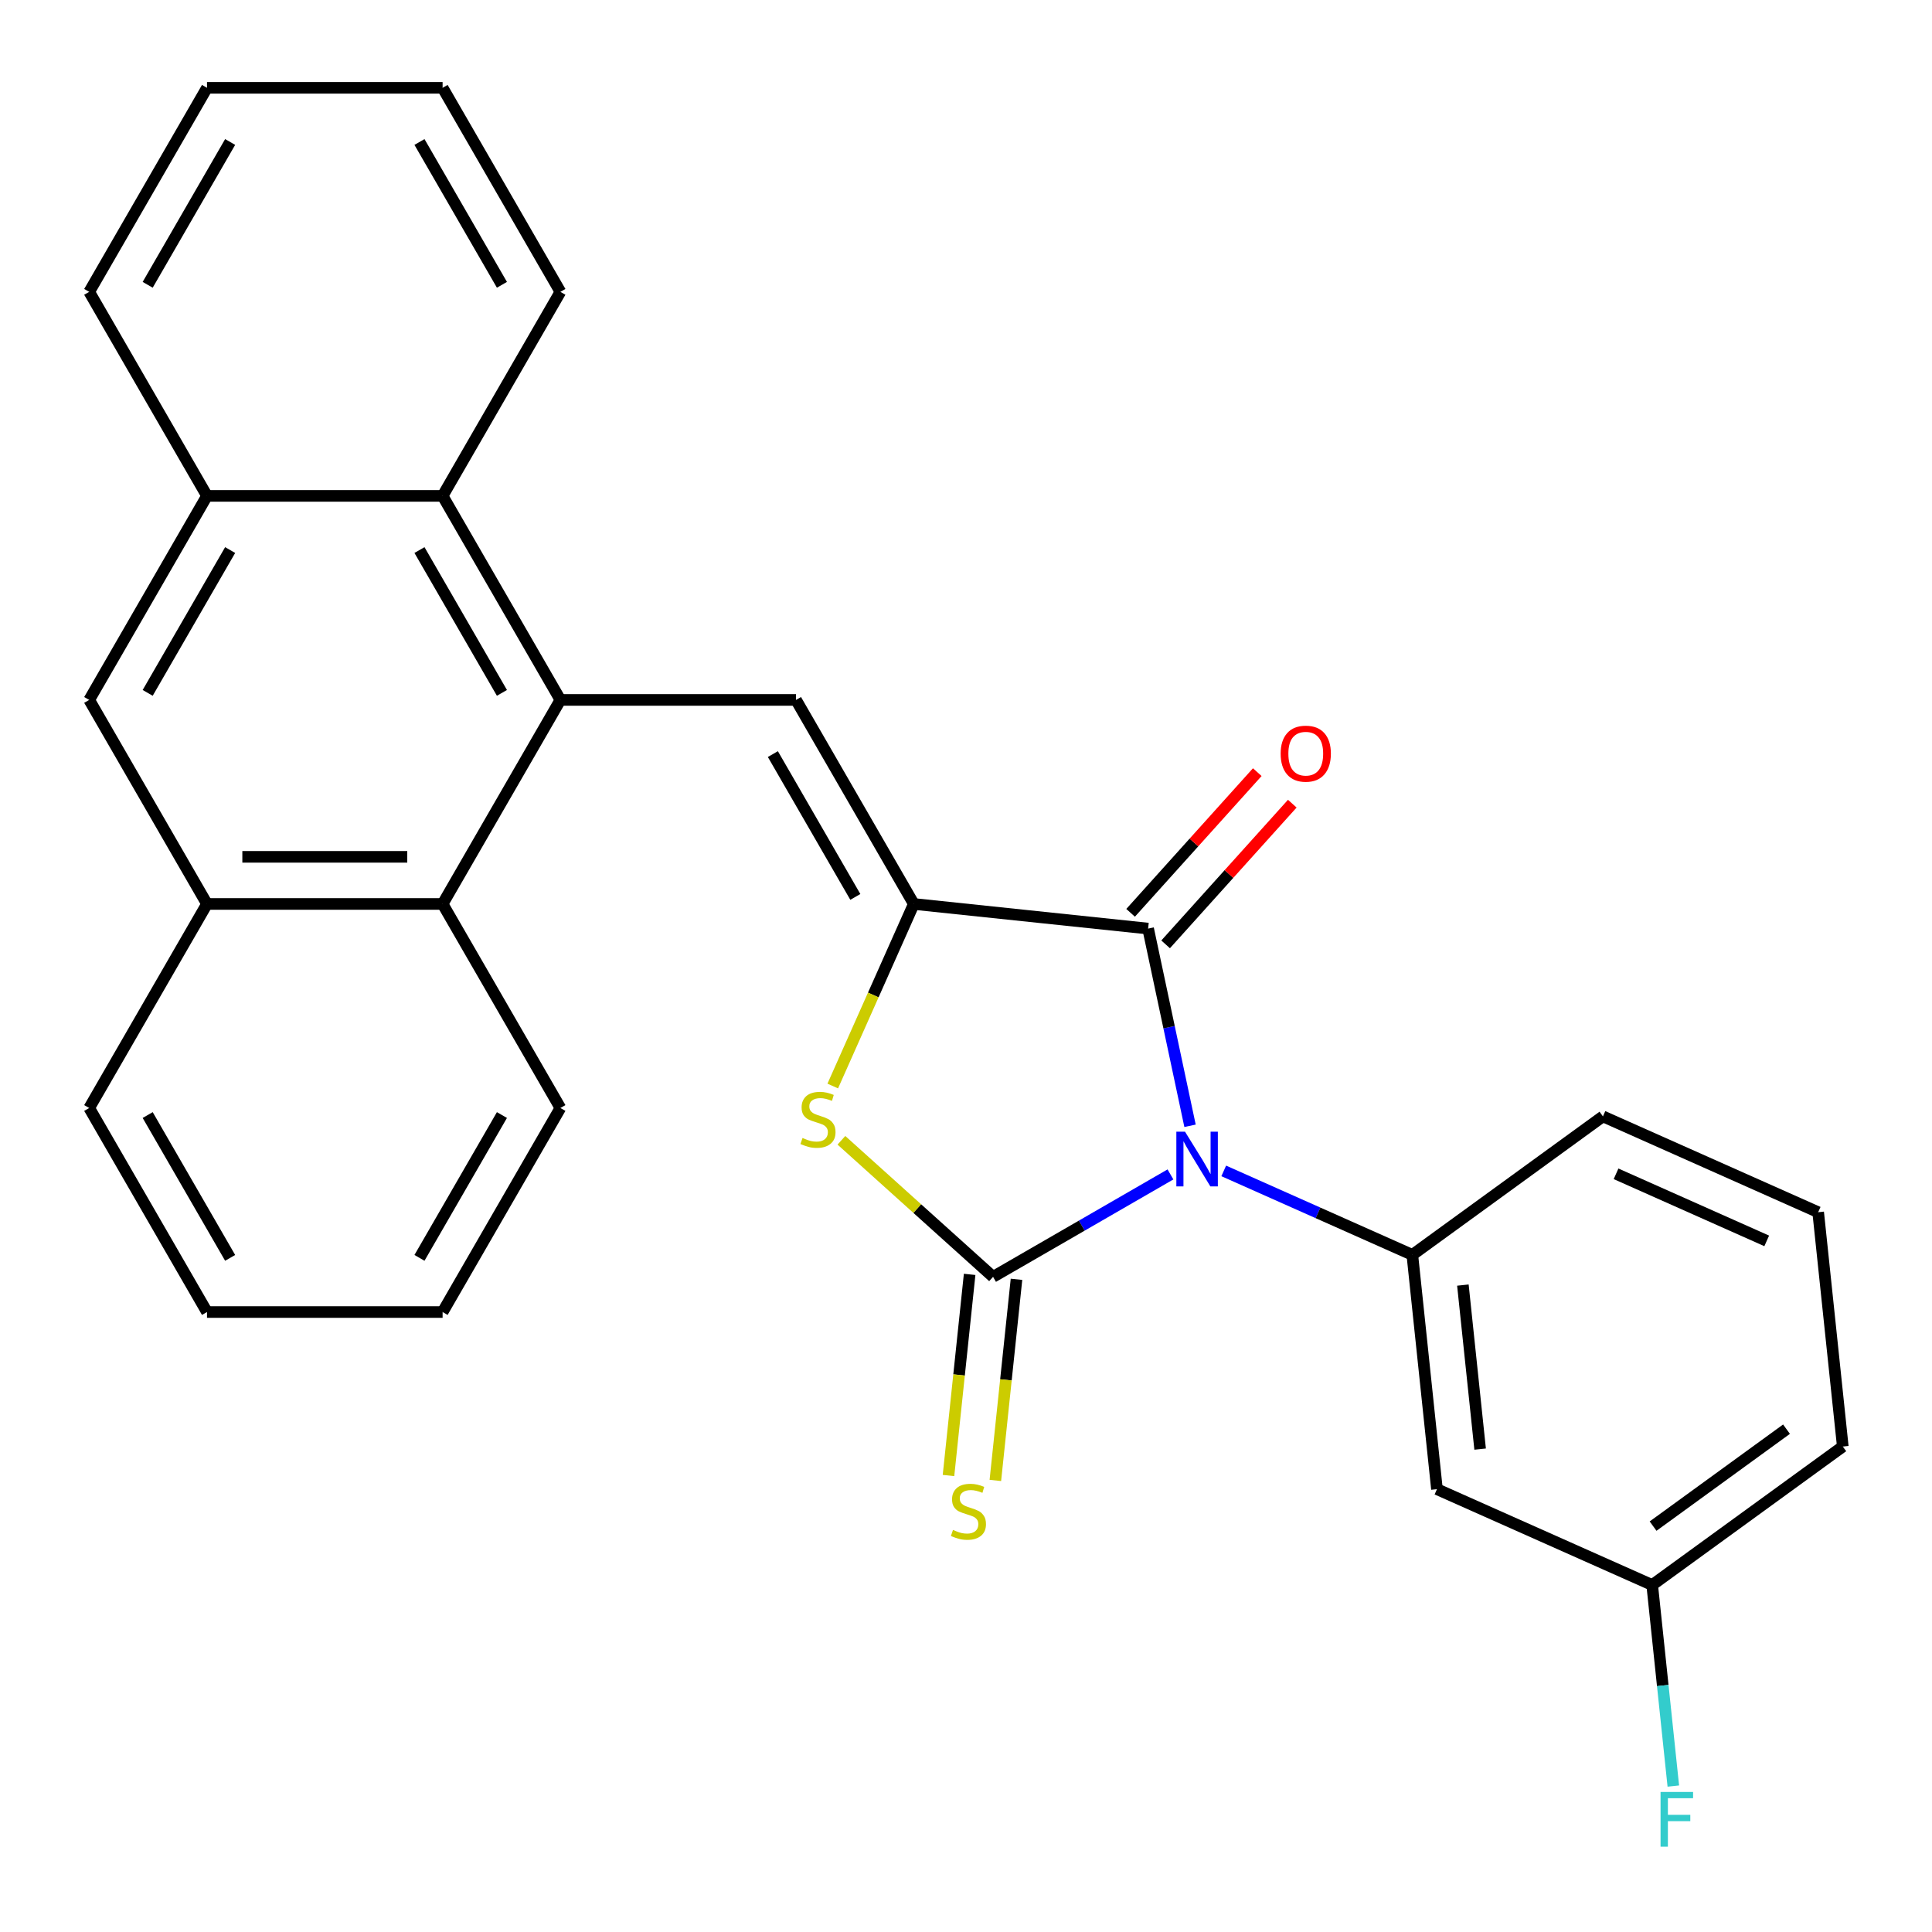 <?xml version='1.0' encoding='iso-8859-1'?>
<svg version='1.1' baseProfile='full'
              xmlns='http://www.w3.org/2000/svg'
                      xmlns:rdkit='http://www.rdkit.org/xml'
                      xmlns:xlink='http://www.w3.org/1999/xlink'
                  xml:space='preserve'
width='1000px' height='1000px' viewBox='0 0 1000 1000'>
<!-- END OF HEADER -->
<rect style='opacity:1.0;fill:#FFFFFF;stroke:none' width='1000' height='1000' x='0' y='0'> </rect>
<path class='bond-0' d='M 605.828,607.878 L 559.918,634.384' style='fill:none;fill-rule:evenodd;stroke:#0000FF;stroke-width:6px;stroke-linecap:butt;stroke-linejoin:miter;stroke-opacity:1' />
<path class='bond-0' d='M 559.918,634.384 L 514.008,660.89' style='fill:none;fill-rule:evenodd;stroke:#000000;stroke-width:6px;stroke-linecap:butt;stroke-linejoin:miter;stroke-opacity:1' />
<path class='bond-2' d='M 615.959,582.708 L 605.111,531.672' style='fill:none;fill-rule:evenodd;stroke:#0000FF;stroke-width:6px;stroke-linecap:butt;stroke-linejoin:miter;stroke-opacity:1' />
<path class='bond-2' d='M 605.111,531.672 L 594.263,480.635' style='fill:none;fill-rule:evenodd;stroke:#000000;stroke-width:6px;stroke-linecap:butt;stroke-linejoin:miter;stroke-opacity:1' />
<path class='bond-6' d='M 633.405,606.056 L 682.213,627.786' style='fill:none;fill-rule:evenodd;stroke:#0000FF;stroke-width:6px;stroke-linecap:butt;stroke-linejoin:miter;stroke-opacity:1' />
<path class='bond-6' d='M 682.213,627.786 L 731.02,649.517' style='fill:none;fill-rule:evenodd;stroke:#000000;stroke-width:6px;stroke-linecap:butt;stroke-linejoin:miter;stroke-opacity:1' />
<path class='bond-3' d='M 514.008,660.89 L 474.761,625.551' style='fill:none;fill-rule:evenodd;stroke:#000000;stroke-width:6px;stroke-linecap:butt;stroke-linejoin:miter;stroke-opacity:1' />
<path class='bond-3' d='M 474.761,625.551 L 435.513,590.213' style='fill:none;fill-rule:evenodd;stroke:#CCCC00;stroke-width:6px;stroke-linecap:butt;stroke-linejoin:miter;stroke-opacity:1' />
<path class='bond-9' d='M 501.881,659.615 L 496.409,711.67' style='fill:none;fill-rule:evenodd;stroke:#000000;stroke-width:6px;stroke-linecap:butt;stroke-linejoin:miter;stroke-opacity:1' />
<path class='bond-9' d='M 496.409,711.67 L 490.938,763.725' style='fill:none;fill-rule:evenodd;stroke:#CCCC00;stroke-width:6px;stroke-linecap:butt;stroke-linejoin:miter;stroke-opacity:1' />
<path class='bond-9' d='M 526.136,662.165 L 520.665,714.219' style='fill:none;fill-rule:evenodd;stroke:#000000;stroke-width:6px;stroke-linecap:butt;stroke-linejoin:miter;stroke-opacity:1' />
<path class='bond-9' d='M 520.665,714.219 L 515.194,766.274' style='fill:none;fill-rule:evenodd;stroke:#CCCC00;stroke-width:6px;stroke-linecap:butt;stroke-linejoin:miter;stroke-opacity:1' />
<path class='bond-1' d='M 472.985,467.889 L 594.263,480.635' style='fill:none;fill-rule:evenodd;stroke:#000000;stroke-width:6px;stroke-linecap:butt;stroke-linejoin:miter;stroke-opacity:1' />
<path class='bond-5' d='M 472.985,467.889 L 412.012,362.28' style='fill:none;fill-rule:evenodd;stroke:#000000;stroke-width:6px;stroke-linecap:butt;stroke-linejoin:miter;stroke-opacity:1' />
<path class='bond-5' d='M 442.717,464.242 L 400.036,390.316' style='fill:none;fill-rule:evenodd;stroke:#000000;stroke-width:6px;stroke-linecap:butt;stroke-linejoin:miter;stroke-opacity:1' />
<path class='bond-28' d='M 472.985,467.889 L 452.007,515.006' style='fill:none;fill-rule:evenodd;stroke:#000000;stroke-width:6px;stroke-linecap:butt;stroke-linejoin:miter;stroke-opacity:1' />
<path class='bond-28' d='M 452.007,515.006 L 431.029,562.123' style='fill:none;fill-rule:evenodd;stroke:#CCCC00;stroke-width:6px;stroke-linecap:butt;stroke-linejoin:miter;stroke-opacity:1' />
<path class='bond-14' d='M 603.325,488.795 L 636.107,452.388' style='fill:none;fill-rule:evenodd;stroke:#000000;stroke-width:6px;stroke-linecap:butt;stroke-linejoin:miter;stroke-opacity:1' />
<path class='bond-14' d='M 636.107,452.388 L 668.888,415.98' style='fill:none;fill-rule:evenodd;stroke:#FF0000;stroke-width:6px;stroke-linecap:butt;stroke-linejoin:miter;stroke-opacity:1' />
<path class='bond-14' d='M 585.2,472.476 L 617.982,436.068' style='fill:none;fill-rule:evenodd;stroke:#000000;stroke-width:6px;stroke-linecap:butt;stroke-linejoin:miter;stroke-opacity:1' />
<path class='bond-14' d='M 617.982,436.068 L 650.763,399.661' style='fill:none;fill-rule:evenodd;stroke:#FF0000;stroke-width:6px;stroke-linecap:butt;stroke-linejoin:miter;stroke-opacity:1' />
<path class='bond-4' d='M 290.065,362.28 L 412.012,362.28' style='fill:none;fill-rule:evenodd;stroke:#000000;stroke-width:6px;stroke-linecap:butt;stroke-linejoin:miter;stroke-opacity:1' />
<path class='bond-7' d='M 290.065,362.28 L 229.092,467.889' style='fill:none;fill-rule:evenodd;stroke:#000000;stroke-width:6px;stroke-linecap:butt;stroke-linejoin:miter;stroke-opacity:1' />
<path class='bond-8' d='M 290.065,362.28 L 229.092,256.672' style='fill:none;fill-rule:evenodd;stroke:#000000;stroke-width:6px;stroke-linecap:butt;stroke-linejoin:miter;stroke-opacity:1' />
<path class='bond-8' d='M 259.798,358.633 L 217.117,284.707' style='fill:none;fill-rule:evenodd;stroke:#000000;stroke-width:6px;stroke-linecap:butt;stroke-linejoin:miter;stroke-opacity:1' />
<path class='bond-12' d='M 731.02,649.517 L 743.767,770.795' style='fill:none;fill-rule:evenodd;stroke:#000000;stroke-width:6px;stroke-linecap:butt;stroke-linejoin:miter;stroke-opacity:1' />
<path class='bond-12' d='M 757.188,665.159 L 766.111,750.054' style='fill:none;fill-rule:evenodd;stroke:#000000;stroke-width:6px;stroke-linecap:butt;stroke-linejoin:miter;stroke-opacity:1' />
<path class='bond-16' d='M 731.02,649.517 L 829.677,577.839' style='fill:none;fill-rule:evenodd;stroke:#000000;stroke-width:6px;stroke-linecap:butt;stroke-linejoin:miter;stroke-opacity:1' />
<path class='bond-11' d='M 229.092,467.889 L 107.146,467.889' style='fill:none;fill-rule:evenodd;stroke:#000000;stroke-width:6px;stroke-linecap:butt;stroke-linejoin:miter;stroke-opacity:1' />
<path class='bond-11' d='M 210.8,443.499 L 125.438,443.499' style='fill:none;fill-rule:evenodd;stroke:#000000;stroke-width:6px;stroke-linecap:butt;stroke-linejoin:miter;stroke-opacity:1' />
<path class='bond-19' d='M 229.092,467.889 L 290.065,573.497' style='fill:none;fill-rule:evenodd;stroke:#000000;stroke-width:6px;stroke-linecap:butt;stroke-linejoin:miter;stroke-opacity:1' />
<path class='bond-10' d='M 229.092,256.672 L 107.146,256.672' style='fill:none;fill-rule:evenodd;stroke:#000000;stroke-width:6px;stroke-linecap:butt;stroke-linejoin:miter;stroke-opacity:1' />
<path class='bond-18' d='M 229.092,256.672 L 290.065,151.063' style='fill:none;fill-rule:evenodd;stroke:#000000;stroke-width:6px;stroke-linecap:butt;stroke-linejoin:miter;stroke-opacity:1' />
<path class='bond-13' d='M 107.146,256.672 L 46.173,362.28' style='fill:none;fill-rule:evenodd;stroke:#000000;stroke-width:6px;stroke-linecap:butt;stroke-linejoin:miter;stroke-opacity:1' />
<path class='bond-13' d='M 119.122,284.707 L 76.441,358.633' style='fill:none;fill-rule:evenodd;stroke:#000000;stroke-width:6px;stroke-linecap:butt;stroke-linejoin:miter;stroke-opacity:1' />
<path class='bond-22' d='M 107.146,256.672 L 46.173,151.063' style='fill:none;fill-rule:evenodd;stroke:#000000;stroke-width:6px;stroke-linecap:butt;stroke-linejoin:miter;stroke-opacity:1' />
<path class='bond-21' d='M 107.146,467.889 L 46.173,573.497' style='fill:none;fill-rule:evenodd;stroke:#000000;stroke-width:6px;stroke-linecap:butt;stroke-linejoin:miter;stroke-opacity:1' />
<path class='bond-30' d='M 107.146,467.889 L 46.173,362.28' style='fill:none;fill-rule:evenodd;stroke:#000000;stroke-width:6px;stroke-linecap:butt;stroke-linejoin:miter;stroke-opacity:1' />
<path class='bond-15' d='M 743.767,770.795 L 855.17,820.395' style='fill:none;fill-rule:evenodd;stroke:#000000;stroke-width:6px;stroke-linecap:butt;stroke-linejoin:miter;stroke-opacity:1' />
<path class='bond-17' d='M 855.17,820.395 L 860.64,872.43' style='fill:none;fill-rule:evenodd;stroke:#000000;stroke-width:6px;stroke-linecap:butt;stroke-linejoin:miter;stroke-opacity:1' />
<path class='bond-17' d='M 860.64,872.43 L 866.109,924.464' style='fill:none;fill-rule:evenodd;stroke:#33CCCC;stroke-width:6px;stroke-linecap:butt;stroke-linejoin:miter;stroke-opacity:1' />
<path class='bond-29' d='M 855.17,820.395 L 953.827,748.717' style='fill:none;fill-rule:evenodd;stroke:#000000;stroke-width:6px;stroke-linecap:butt;stroke-linejoin:miter;stroke-opacity:1' />
<path class='bond-29' d='M 855.633,789.912 L 924.693,739.737' style='fill:none;fill-rule:evenodd;stroke:#000000;stroke-width:6px;stroke-linecap:butt;stroke-linejoin:miter;stroke-opacity:1' />
<path class='bond-20' d='M 829.677,577.839 L 941.08,627.439' style='fill:none;fill-rule:evenodd;stroke:#000000;stroke-width:6px;stroke-linecap:butt;stroke-linejoin:miter;stroke-opacity:1' />
<path class='bond-20' d='M 836.467,607.559 L 914.45,642.279' style='fill:none;fill-rule:evenodd;stroke:#000000;stroke-width:6px;stroke-linecap:butt;stroke-linejoin:miter;stroke-opacity:1' />
<path class='bond-25' d='M 290.065,151.063 L 229.092,45.455' style='fill:none;fill-rule:evenodd;stroke:#000000;stroke-width:6px;stroke-linecap:butt;stroke-linejoin:miter;stroke-opacity:1' />
<path class='bond-25' d='M 259.798,147.416 L 217.117,73.49' style='fill:none;fill-rule:evenodd;stroke:#000000;stroke-width:6px;stroke-linecap:butt;stroke-linejoin:miter;stroke-opacity:1' />
<path class='bond-24' d='M 290.065,573.497 L 229.092,679.106' style='fill:none;fill-rule:evenodd;stroke:#000000;stroke-width:6px;stroke-linecap:butt;stroke-linejoin:miter;stroke-opacity:1' />
<path class='bond-24' d='M 259.798,577.144 L 217.117,651.07' style='fill:none;fill-rule:evenodd;stroke:#000000;stroke-width:6px;stroke-linecap:butt;stroke-linejoin:miter;stroke-opacity:1' />
<path class='bond-23' d='M 941.08,627.439 L 953.827,748.717' style='fill:none;fill-rule:evenodd;stroke:#000000;stroke-width:6px;stroke-linecap:butt;stroke-linejoin:miter;stroke-opacity:1' />
<path class='bond-32' d='M 46.173,573.497 L 107.146,679.106' style='fill:none;fill-rule:evenodd;stroke:#000000;stroke-width:6px;stroke-linecap:butt;stroke-linejoin:miter;stroke-opacity:1' />
<path class='bond-32' d='M 76.441,577.144 L 119.122,651.07' style='fill:none;fill-rule:evenodd;stroke:#000000;stroke-width:6px;stroke-linecap:butt;stroke-linejoin:miter;stroke-opacity:1' />
<path class='bond-31' d='M 46.173,151.063 L 107.146,45.455' style='fill:none;fill-rule:evenodd;stroke:#000000;stroke-width:6px;stroke-linecap:butt;stroke-linejoin:miter;stroke-opacity:1' />
<path class='bond-31' d='M 76.441,147.416 L 119.122,73.49' style='fill:none;fill-rule:evenodd;stroke:#000000;stroke-width:6px;stroke-linecap:butt;stroke-linejoin:miter;stroke-opacity:1' />
<path class='bond-27' d='M 229.092,679.106 L 107.146,679.106' style='fill:none;fill-rule:evenodd;stroke:#000000;stroke-width:6px;stroke-linecap:butt;stroke-linejoin:miter;stroke-opacity:1' />
<path class='bond-26' d='M 229.092,45.455 L 107.146,45.455' style='fill:none;fill-rule:evenodd;stroke:#000000;stroke-width:6px;stroke-linecap:butt;stroke-linejoin:miter;stroke-opacity:1' />
<path  class='atom-0' d='M 613.357 585.757
L 622.637 600.757
Q 623.557 602.237, 625.037 604.917
Q 626.517 607.597, 626.597 607.757
L 626.597 585.757
L 630.357 585.757
L 630.357 614.077
L 626.477 614.077
L 616.517 597.677
Q 615.357 595.757, 614.117 593.557
Q 612.917 591.357, 612.557 590.677
L 612.557 614.077
L 608.877 614.077
L 608.877 585.757
L 613.357 585.757
' fill='#0000FF'/>
<path  class='atom-4' d='M 415.385 589.012
Q 415.705 589.132, 417.025 589.692
Q 418.345 590.252, 419.785 590.612
Q 421.265 590.932, 422.705 590.932
Q 425.385 590.932, 426.945 589.652
Q 428.505 588.332, 428.505 586.052
Q 428.505 584.492, 427.705 583.532
Q 426.945 582.572, 425.745 582.052
Q 424.545 581.532, 422.545 580.932
Q 420.025 580.172, 418.505 579.452
Q 417.025 578.732, 415.945 577.212
Q 414.905 575.692, 414.905 573.132
Q 414.905 569.572, 417.305 567.372
Q 419.745 565.172, 424.545 565.172
Q 427.825 565.172, 431.545 566.732
L 430.625 569.812
Q 427.225 568.412, 424.665 568.412
Q 421.905 568.412, 420.385 569.572
Q 418.865 570.692, 418.905 572.652
Q 418.905 574.172, 419.665 575.092
Q 420.465 576.012, 421.585 576.532
Q 422.745 577.052, 424.665 577.652
Q 427.225 578.452, 428.745 579.252
Q 430.265 580.052, 431.345 581.692
Q 432.465 583.292, 432.465 586.052
Q 432.465 589.972, 429.825 592.092
Q 427.225 594.172, 422.865 594.172
Q 420.345 594.172, 418.425 593.612
Q 416.545 593.092, 414.305 592.172
L 415.385 589.012
' fill='#CCCC00'/>
<path  class='atom-10' d='M 493.262 791.888
Q 493.582 792.008, 494.902 792.568
Q 496.222 793.128, 497.662 793.488
Q 499.142 793.808, 500.582 793.808
Q 503.262 793.808, 504.822 792.528
Q 506.382 791.208, 506.382 788.928
Q 506.382 787.368, 505.582 786.408
Q 504.822 785.448, 503.622 784.928
Q 502.422 784.408, 500.422 783.808
Q 497.902 783.048, 496.382 782.328
Q 494.902 781.608, 493.822 780.088
Q 492.782 778.568, 492.782 776.008
Q 492.782 772.448, 495.182 770.248
Q 497.622 768.048, 502.422 768.048
Q 505.702 768.048, 509.422 769.608
L 508.502 772.688
Q 505.102 771.288, 502.542 771.288
Q 499.782 771.288, 498.262 772.448
Q 496.742 773.568, 496.782 775.528
Q 496.782 777.048, 497.542 777.968
Q 498.342 778.888, 499.462 779.408
Q 500.622 779.928, 502.542 780.528
Q 505.102 781.328, 506.622 782.128
Q 508.142 782.928, 509.222 784.568
Q 510.342 786.168, 510.342 788.928
Q 510.342 792.848, 507.702 794.968
Q 505.102 797.048, 500.742 797.048
Q 498.222 797.048, 496.302 796.488
Q 494.422 795.968, 492.182 795.048
L 493.262 791.888
' fill='#CCCC00'/>
<path  class='atom-15' d='M 662.861 390.092
Q 662.861 383.292, 666.221 379.492
Q 669.581 375.692, 675.861 375.692
Q 682.141 375.692, 685.501 379.492
Q 688.861 383.292, 688.861 390.092
Q 688.861 396.972, 685.461 400.892
Q 682.061 404.772, 675.861 404.772
Q 669.621 404.772, 666.221 400.892
Q 662.861 397.012, 662.861 390.092
M 675.861 401.572
Q 680.181 401.572, 682.501 398.692
Q 684.861 395.772, 684.861 390.092
Q 684.861 384.532, 682.501 381.732
Q 680.181 378.892, 675.861 378.892
Q 671.541 378.892, 669.181 381.692
Q 666.861 384.492, 666.861 390.092
Q 666.861 395.812, 669.181 398.692
Q 671.541 401.572, 675.861 401.572
' fill='#FF0000'/>
<path  class='atom-18' d='M 859.497 927.513
L 876.337 927.513
L 876.337 930.753
L 863.297 930.753
L 863.297 939.353
L 874.897 939.353
L 874.897 942.633
L 863.297 942.633
L 863.297 955.833
L 859.497 955.833
L 859.497 927.513
' fill='#33CCCC'/>
</svg>
